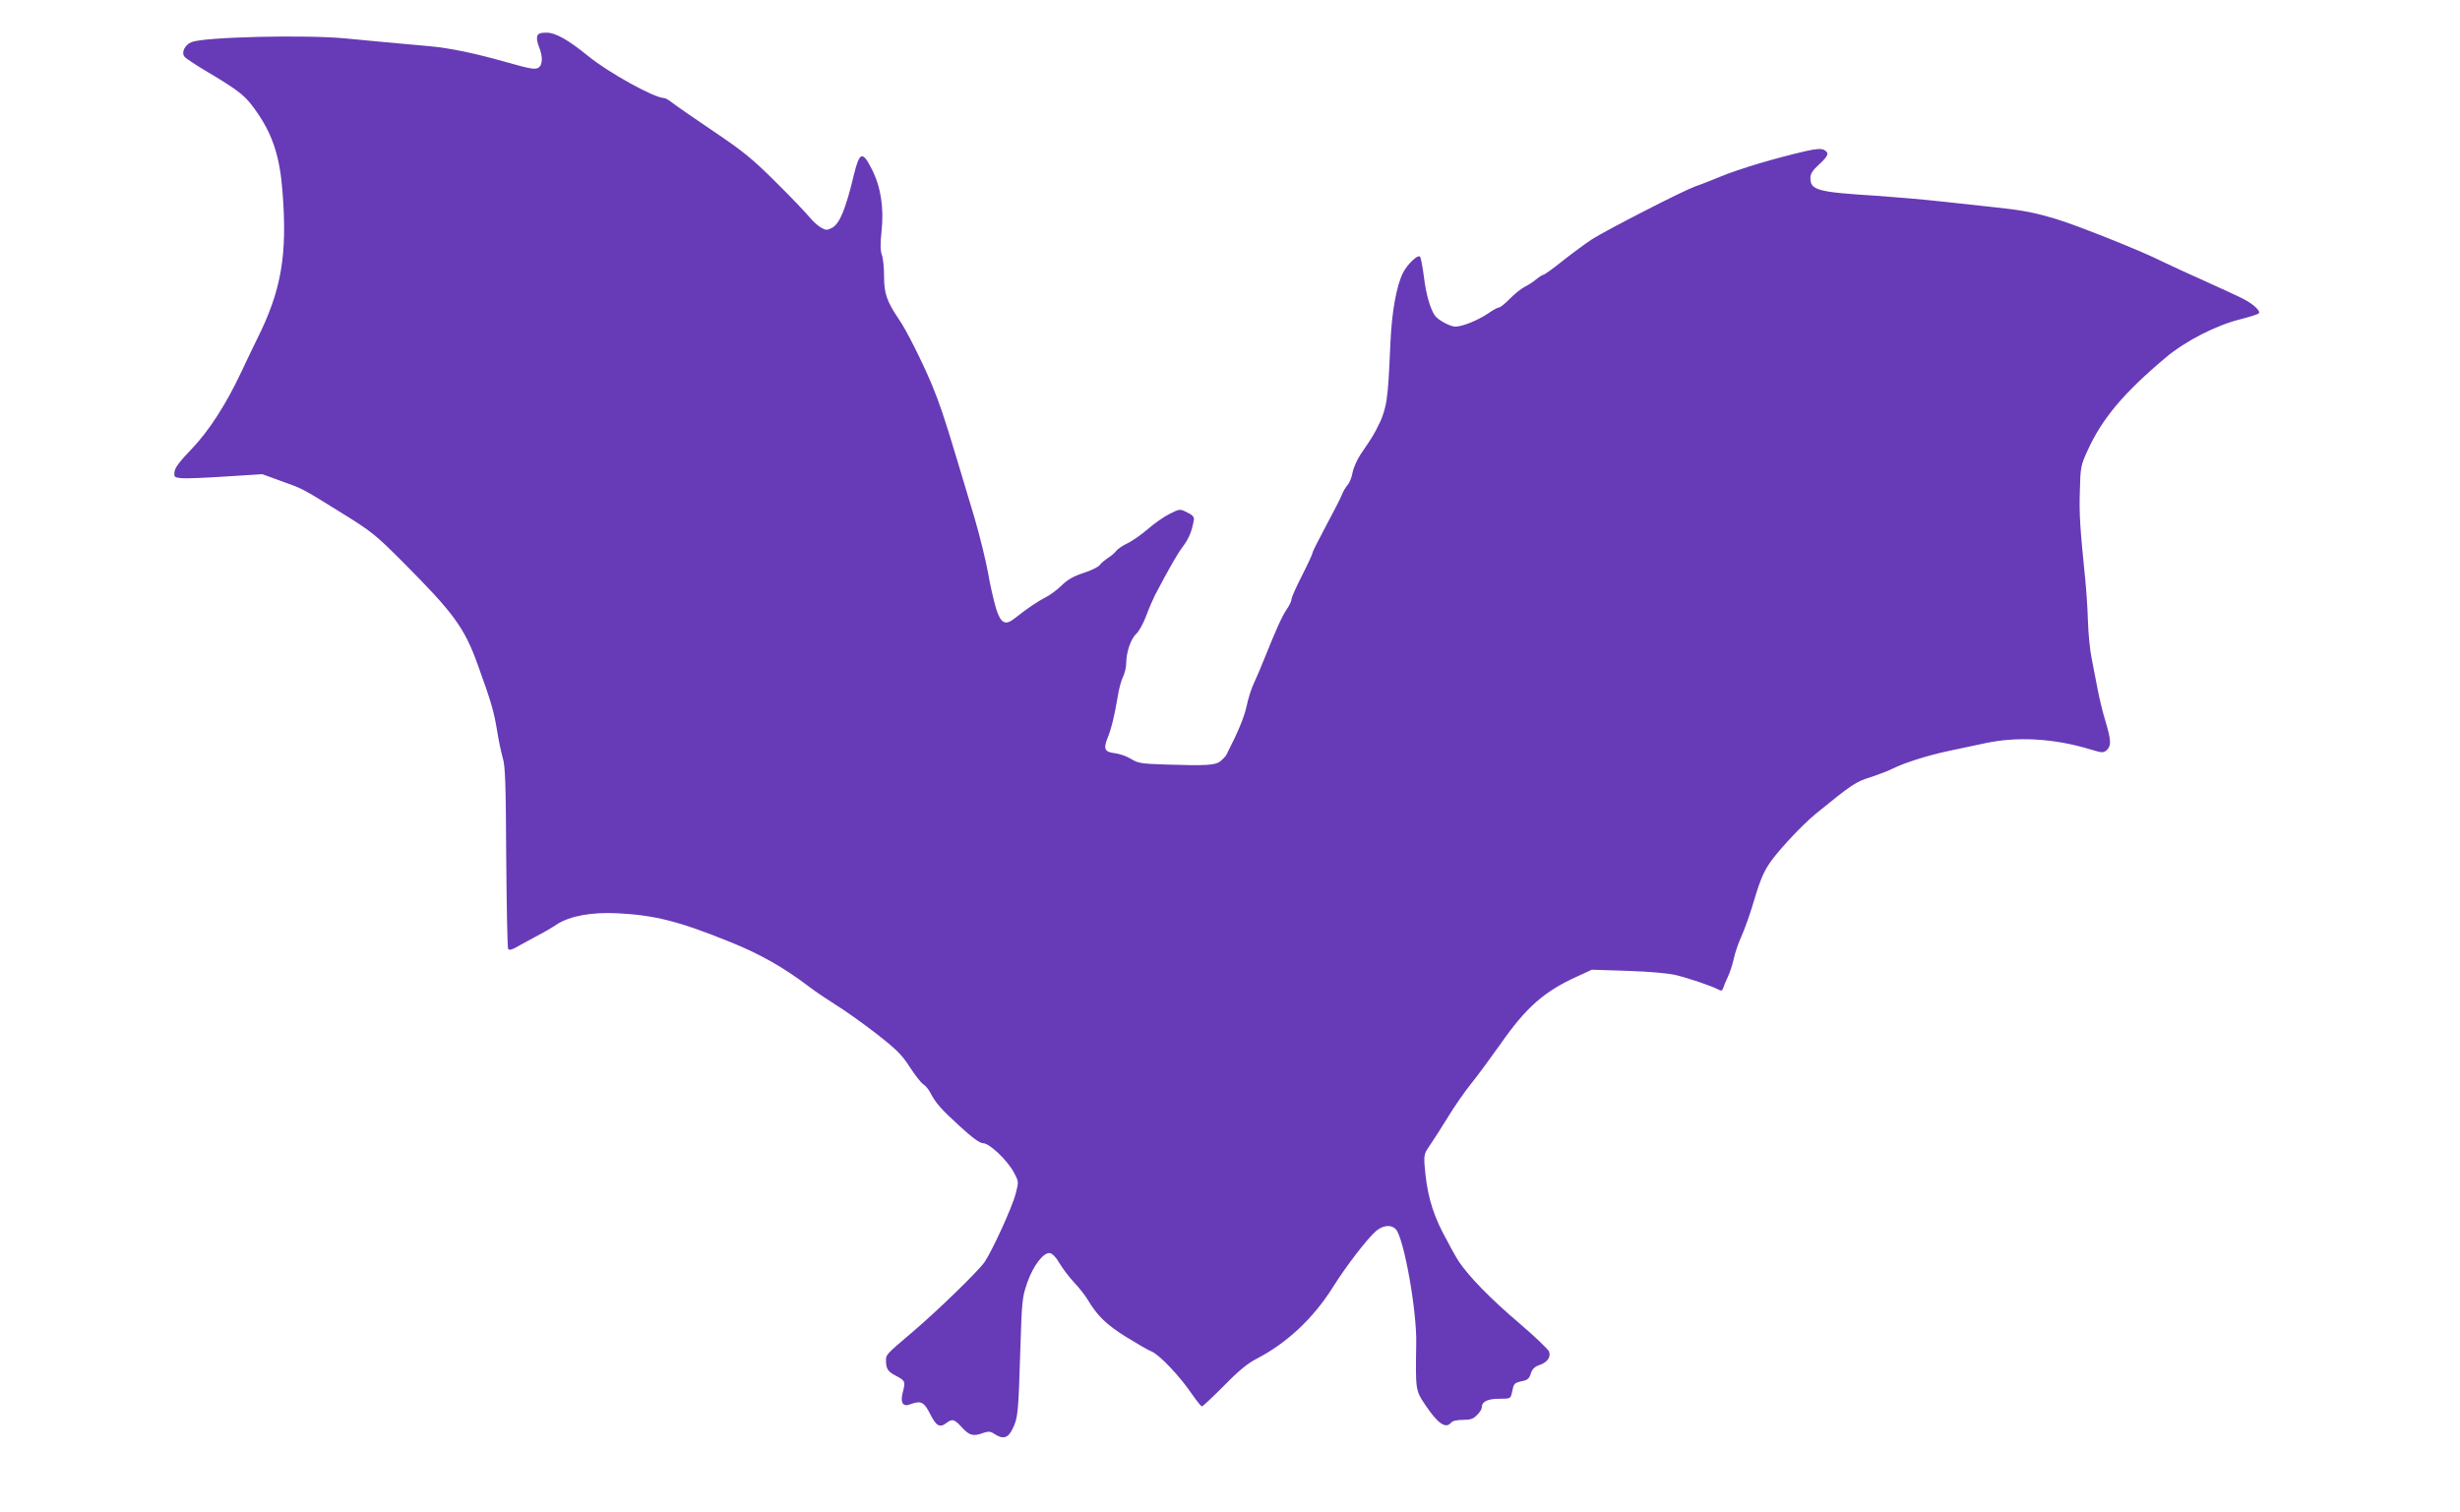 <?xml version="1.0" standalone="no"?>
<!DOCTYPE svg PUBLIC "-//W3C//DTD SVG 20010904//EN"
 "http://www.w3.org/TR/2001/REC-SVG-20010904/DTD/svg10.dtd">
<svg version="1.0" xmlns="http://www.w3.org/2000/svg"
 width="1280pt" height="787pt" viewBox="0 0 1280 787"
 preserveAspectRatio="xMidYMid meet">
<g transform="translate(0,787) scale(0.1,-0.1)"
fill="#673ab7" stroke="none">
<path d="M2795 7681 c-3 -11 1 -36 10 -56 19 -47 19 -89 0 -105 -16 -14 -42
-10 -165 25 -165 47 -297 75 -410 85 -161 14 -307 28 -432 40 -206 20 -732 8
-801 -19 -35 -14 -55 -54 -37 -76 7 -9 54 -40 104 -70 190 -113 215 -133 281
-231 76 -113 112 -227 125 -402 26 -331 -6 -515 -134 -770 -23 -48 -60 -123
-80 -167 -80 -170 -167 -305 -257 -400 -63 -65 -89 -99 -91 -121 -3 -27 -1
-29 37 -33 22 -2 126 2 230 9 l190 12 96 -35 c117 -42 106 -36 314 -165 160
-99 179 -115 320 -256 267 -268 322 -343 392 -539 70 -194 82 -236 99 -337 8
-52 22 -117 30 -145 13 -41 16 -132 18 -516 2 -256 6 -471 10 -478 6 -9 24 -3
64 21 32 18 77 42 101 55 24 12 65 36 90 53 68 43 178 63 310 57 196 -10 319
-40 586 -148 158 -63 283 -134 417 -236 31 -24 94 -66 140 -95 46 -28 139 -95
208 -148 106 -83 133 -110 174 -174 27 -41 58 -82 70 -89 12 -8 28 -27 36 -43
28 -54 54 -84 152 -174 69 -63 106 -90 123 -90 33 0 124 -86 160 -151 26 -49
26 -49 10 -111 -17 -69 -124 -302 -163 -358 -35 -49 -246 -254 -372 -361 -141
-120 -140 -119 -140 -150 0 -43 10 -58 51 -79 49 -26 51 -30 37 -84 -15 -56
-1 -80 38 -65 56 21 72 13 104 -51 32 -63 50 -73 86 -45 29 22 40 19 80 -25
39 -42 58 -47 110 -28 27 9 37 9 58 -5 45 -30 72 -22 95 27 28 56 30 85 40
411 8 258 10 274 36 349 31 89 85 159 118 154 13 -2 33 -23 50 -53 16 -27 50
-72 76 -100 26 -27 58 -68 71 -90 49 -83 99 -131 199 -193 55 -34 115 -69 133
-76 41 -17 148 -130 208 -219 25 -36 49 -66 54 -67 4 0 56 49 115 108 77 79
124 117 171 141 156 81 293 209 395 371 68 109 178 252 225 293 37 31 79 35
103 9 42 -46 110 -425 106 -597 -4 -237 -4 -242 47 -317 65 -97 106 -126 134
-93 8 10 30 15 62 15 39 0 54 5 73 25 14 13 25 31 25 39 0 31 30 46 91 46 56
0 59 1 65 28 12 56 10 54 64 66 18 4 29 15 35 37 8 24 19 35 44 44 42 14 62
42 51 71 -5 12 -75 79 -157 149 -149 127 -255 236 -311 317 -16 24 -54 93 -85
153 -58 113 -84 211 -95 355 -3 51 0 60 32 105 19 28 60 92 92 144 31 51 84
128 118 170 34 42 103 136 154 208 135 193 227 273 401 352 l74 34 186 -6
c116 -4 210 -12 251 -22 67 -16 187 -57 221 -75 15 -9 20 -7 25 7 3 10 14 36
24 58 11 22 24 64 31 94 6 30 24 82 39 115 15 34 40 102 55 151 40 135 56 175
87 224 38 61 172 205 244 264 193 157 208 167 287 192 42 14 95 34 116 45 60
30 180 68 288 91 54 11 141 30 193 41 167 36 359 25 549 -33 60 -18 65 -18 83
-3 24 22 23 50 -6 148 -14 44 -32 119 -41 166 -9 47 -23 119 -31 160 -9 41
-18 131 -20 200 -2 69 -9 166 -14 215 -27 266 -32 341 -28 460 3 126 5 133 42
214 75 164 188 298 406 481 101 85 262 168 390 199 46 12 88 25 93 30 11 11
-26 47 -78 74 -22 12 -112 53 -200 93 -88 39 -187 85 -220 101 -101 52 -444
189 -550 221 -119 36 -176 47 -315 62 -58 6 -186 20 -285 31 -99 11 -252 24
-340 30 -308 19 -345 29 -345 92 0 23 11 40 45 71 50 46 54 60 26 76 -14 7
-40 6 -93 -6 -154 -35 -350 -93 -448 -134 -41 -17 -99 -40 -129 -50 -66 -24
-458 -225 -537 -275 -32 -21 -100 -71 -151 -111 -51 -41 -97 -74 -102 -74 -5
0 -22 -11 -38 -24 -15 -13 -43 -31 -62 -40 -18 -10 -53 -38 -76 -62 -24 -24
-48 -44 -55 -44 -6 0 -31 -13 -55 -30 -52 -36 -136 -70 -172 -70 -28 0 -92 35
-108 59 -25 39 -45 111 -56 200 -7 53 -16 100 -20 105 -12 13 -66 -39 -89 -84
-33 -66 -58 -200 -65 -360 -10 -215 -11 -227 -20 -300 -5 -39 -20 -89 -38
-124 -29 -60 -35 -69 -97 -160 -18 -27 -37 -69 -42 -94 -4 -25 -16 -55 -26
-66 -11 -12 -25 -37 -32 -56 -8 -19 -45 -91 -82 -160 -37 -69 -68 -130 -68
-136 0 -6 -25 -60 -55 -119 -30 -59 -55 -114 -55 -124 0 -9 -11 -33 -26 -54
-24 -36 -55 -105 -114 -252 -15 -38 -39 -95 -53 -125 -15 -30 -33 -87 -41
-127 -13 -58 -44 -133 -105 -252 -4 -8 -19 -23 -32 -34 -28 -20 -72 -23 -289
-16 -122 4 -139 7 -175 29 -22 14 -60 27 -85 30 -52 6 -60 22 -37 79 20 49 37
121 52 211 6 41 19 89 28 107 9 18 17 50 17 71 0 57 24 128 53 154 14 13 37
55 51 93 14 39 36 88 47 110 77 146 116 214 145 252 30 40 47 81 56 138 2 15
-7 25 -35 38 -38 19 -38 19 -90 -7 -29 -14 -81 -50 -116 -81 -35 -30 -83 -63
-107 -74 -23 -11 -48 -28 -56 -38 -7 -10 -26 -27 -43 -37 -16 -11 -36 -27 -43
-37 -7 -10 -44 -28 -84 -41 -52 -17 -82 -34 -113 -64 -23 -23 -62 -52 -86 -64
-42 -21 -97 -59 -159 -108 -49 -39 -72 -28 -97 50 -11 37 -31 121 -42 187 -12
66 -44 196 -71 288 -28 92 -69 229 -91 303 -67 223 -90 290 -131 390 -52 123
-133 284 -170 337 -63 93 -78 135 -78 224 0 45 -5 97 -12 114 -8 24 -8 57 -1
123 13 119 -4 231 -51 322 -48 96 -64 90 -93 -30 -43 -179 -74 -255 -114 -276
-26 -13 -32 -13 -56 1 -16 8 -44 34 -63 57 -19 23 -98 106 -176 183 -122 121
-165 156 -325 264 -101 68 -197 135 -212 147 -16 13 -35 24 -43 24 -49 0 -288
132 -392 217 -106 86 -171 123 -218 123 -33 0 -44 -4 -49 -19z"/>
</g>
</svg>
